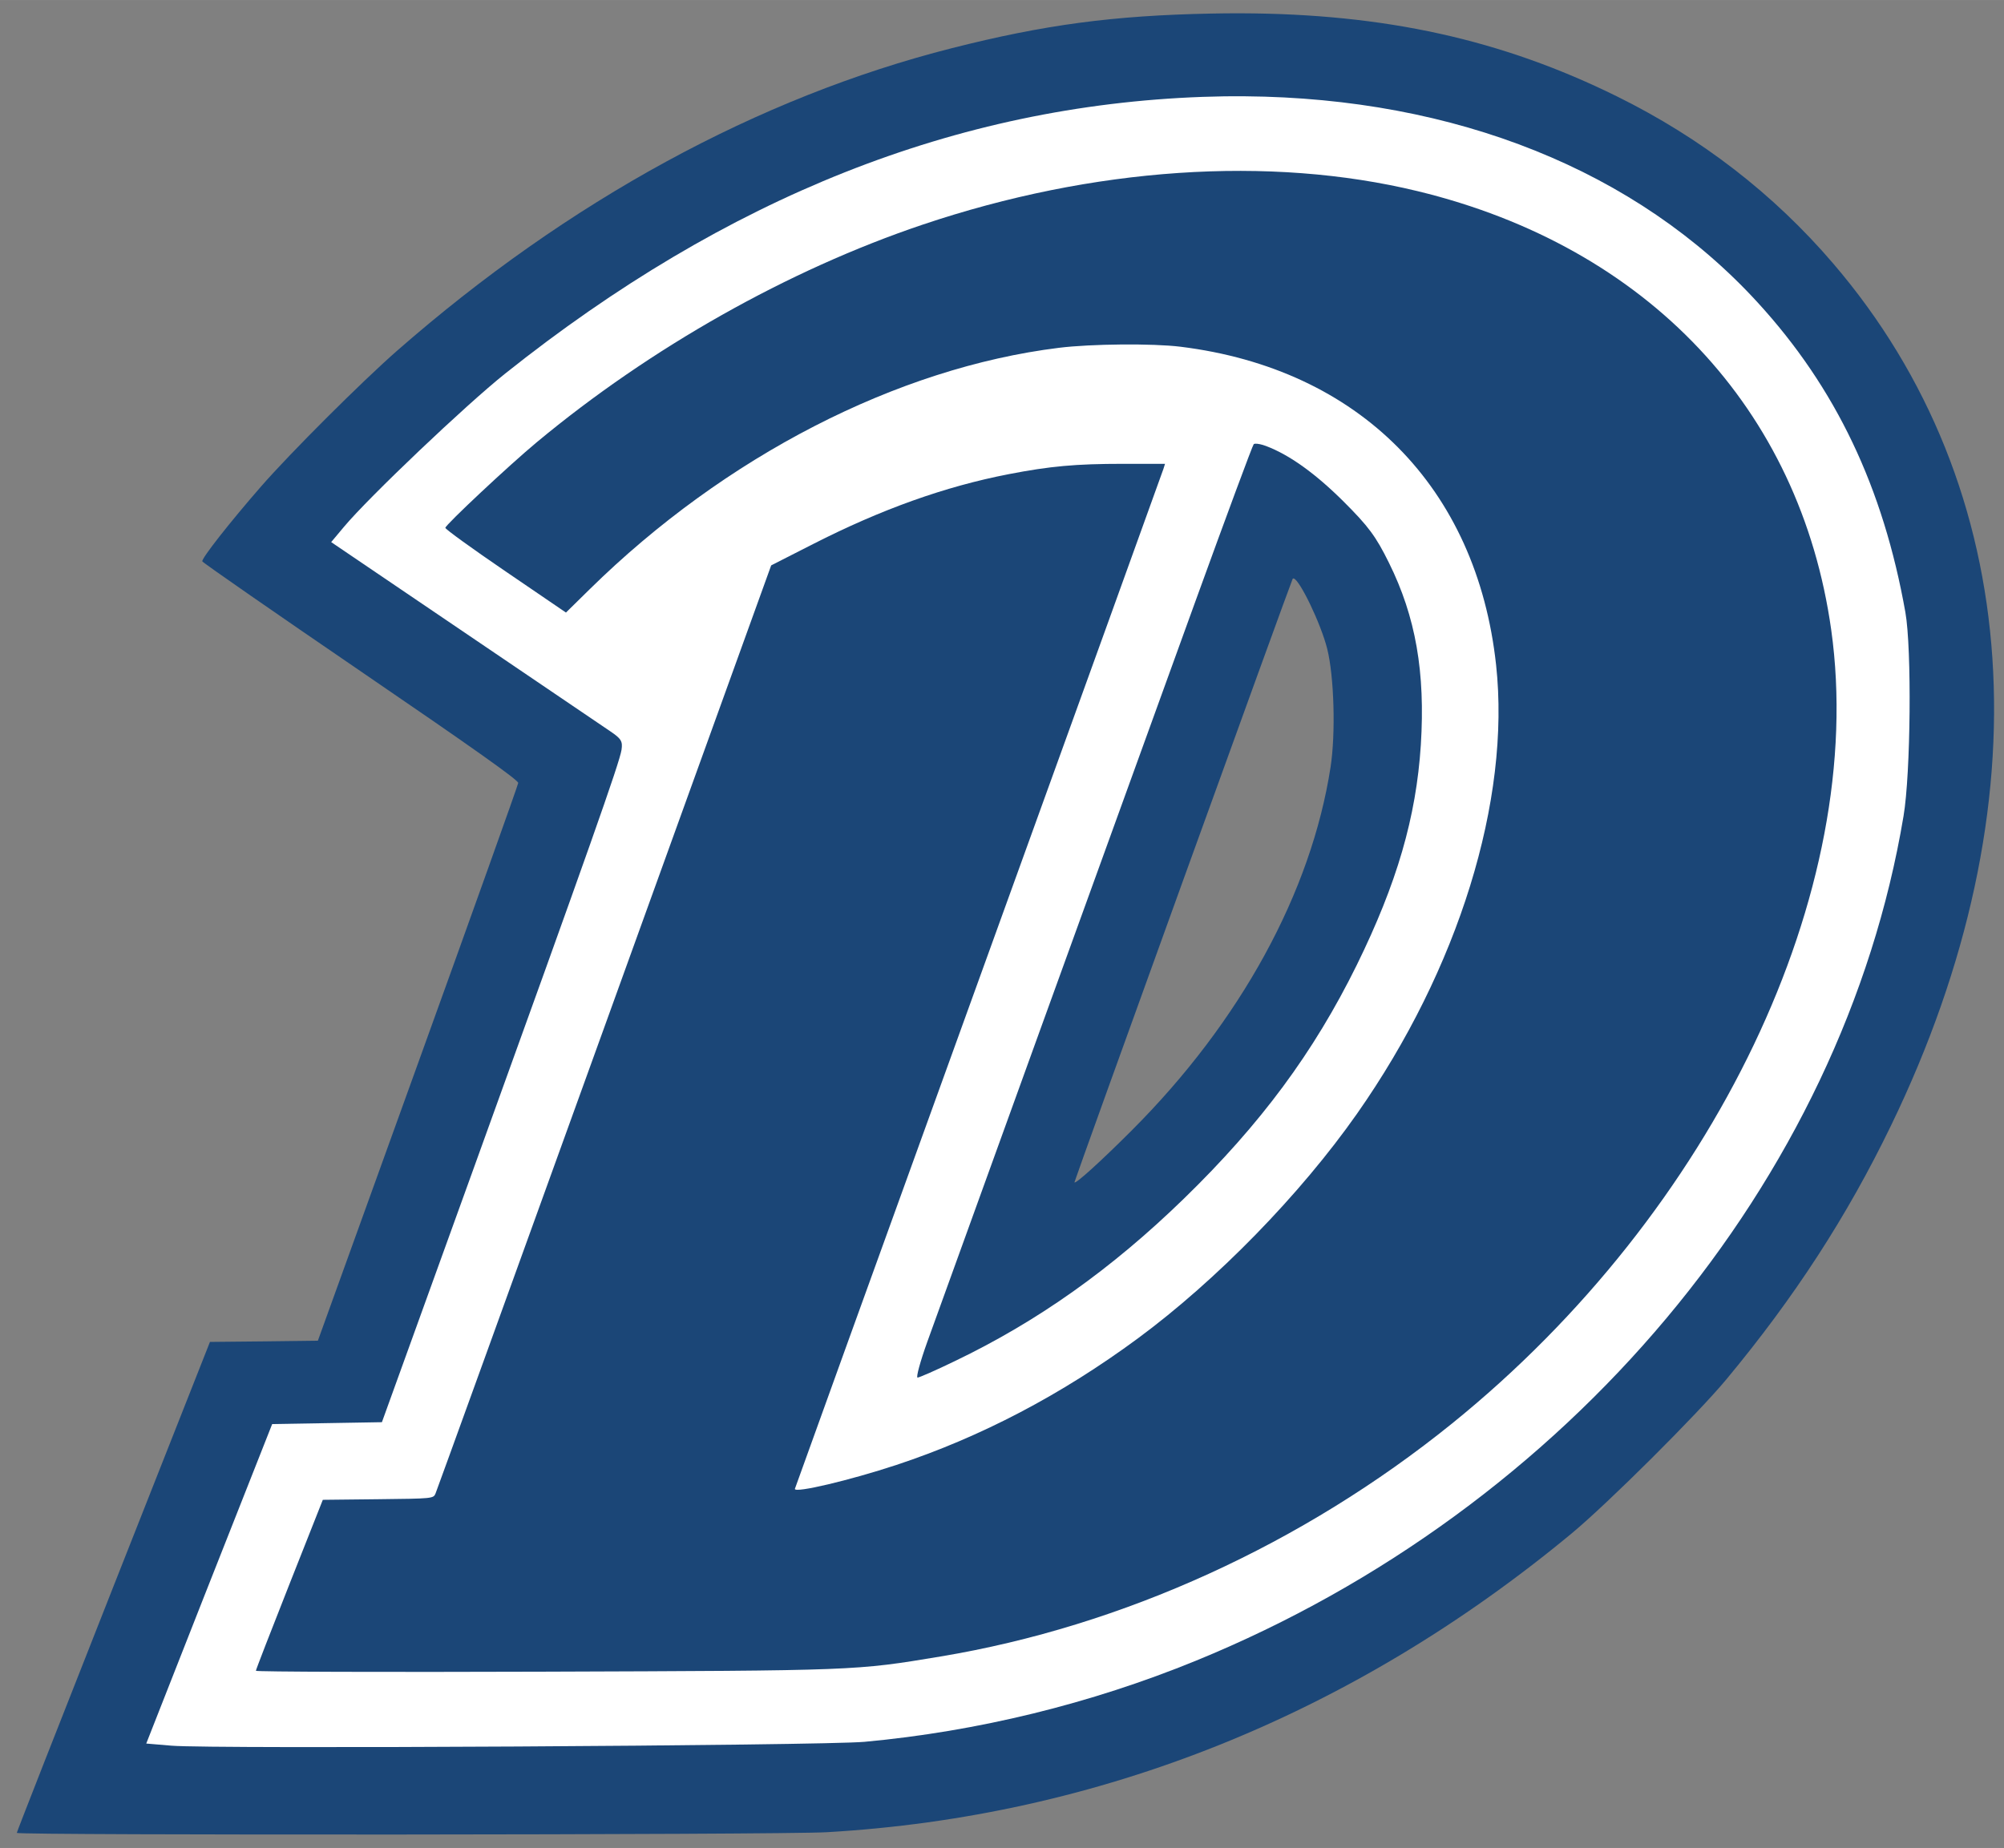<svg xmlns="http://www.w3.org/2000/svg" height="138.36" width="150" viewBox="0 0 150 138.357">
 <rect x="0" y="0" width="150" height="138.357" fill="#808080" stroke="none"/>
 <g>
  <path d="m92.848 0.996c-0.722-0.002-1.455 0.005-2.196 0.02-7.316 0.145-12.478 0.833-19.402 2.59-14.477 3.672-28.713 11.436-41.508 22.636-2.651 2.32-8.014 7.674-10.193 10.172-2.348 2.692-4.476 5.405-4.406 5.615 0.032 0.097 5.372 3.802 11.867 8.239 8.409 5.742 11.798 8.146 11.779 8.353-0.015 0.159-3.395 9.62-7.512 21.024l-7.484 20.735-4.039 0.05-4.039 0.04-7.229 18.32c-3.975 10.07-7.229 18.37-7.229 18.44 0 0.19 57.136 0.15 60.601-0.05 20.404-1.17 39.381-8.78 55.791-22.38 2.7-2.24 9.41-8.92 11.59-11.55 5.08-6.117 9.02-12.187 12.3-18.971 11.64-24.018 10.05-47.775-4.33-64.558-4.45-5.197-9.89-9.402-16.19-12.508-8.6-4.246-17.34-6.185-28.172-6.217zm3.984 42.315c0.451 0.1 2.032 3.365 2.51 5.265 0.518 2.062 0.64 6.34 0.252 8.856-1.447 9.371-6.744 19.059-14.86 27.179v0.002c-2.357 2.359-4.308 4.124-4.308 3.897 0-0.139 16.245-45.074 16.332-45.176 0.019-0.023 0.044-0.03 0.074-0.023z" fill="#1b4677" transform="translate(0 -.002)"/>
  <path d="m93.189 7.209c-1.051-0.009-2.113 0.006-3.183 0.045-18.399 0.663-35.616 7.496-52.199 20.721-2.946 2.35-10.197 9.242-12.055 11.463l-0.963 1.15 9.981 6.767c5.489 3.723 10.403 7.054 10.921 7.405 0.809 0.548 0.926 0.743 0.83 1.383-0.141 0.947-2.459 7.511-11.037 31.25l-6.898 19.087-4.107 0.07-4.106 0.07-2.617 6.63c-1.44 3.64-3.561 9.02-4.713 11.96l-2.096 5.33 1.899 0.16h0.002c3.061 0.26 48.679 0 51.863-0.29 8.465-0.78 16.922-2.85 24.799-6.07 27.85-11.38 48.41-35.913 52.97-63.238 0.54-3.195 0.62-12.528 0.14-15.252-1.66-9.357-5.21-16.818-11.06-23.205-9.03-9.871-22.6-15.304-38.371-15.436zm0.772 26.012c0.173-0.011 0.486 0.053 0.805 0.174 1.741 0.657 3.67 2.038 5.794 4.148 1.88 1.878 2.42 2.606 3.4 4.588 2.01 4.055 2.73 8.2 2.39 13.64-0.35 5.424-1.79 10.362-4.8 16.491-3.219 6.533-7.184 11.891-12.946 17.492-5.41 5.258-10.933 9.177-17.141 12.156-1.403 0.68-2.656 1.23-2.783 1.23-0.128 0 0.199-1.2 0.726-2.67 1.248-3.472 14.66-40.527 20.069-55.445 2.316-6.387 4.28-11.682 4.365-11.767 0.021-0.021 0.063-0.034 0.121-0.037z" transform="translate(0 -.002)" fill="#fff"/>
  <path fill="#1b4677" d="m19.153 125.09c0.001-0.077 1.129-2.988 2.506-6.47l2.504-6.33 4.136-0.045c4.099-0.045 4.138-0.049 4.298-0.422 0.089-0.207 5.779-15.928 12.644-34.936l12.482-34.558 3.123-1.591c5.133-2.615 9.888-4.315 14.658-5.239 3.101-0.601 5.02-0.774 8.557-0.774h3.141l-0.119 0.38c-0.065 0.209-6.299 17.466-13.853 38.348-7.554 20.882-13.735 37.993-13.735 38.022 0 0.327 4.113-0.645 7.596-1.795 6.302-2.082 12.353-5.252 18.062-9.464 5.912-4.362 12.174-10.783 16.422-16.837 7.591-10.819 11.509-23.466 10.408-33.596-1.445-13.296-10.24-22.169-23.618-23.824-2.081-0.258-6.7-0.217-9.101 0.08-12.125 1.5-25.015 8.134-35.13 18.08l-1.772 1.742-4.512-3.077c-2.482-1.692-4.514-3.162-4.515-3.266-0.004-0.213 4.767-4.683 6.833-6.402 8.513-7.082 18.841-12.909 28.865-16.289 12.766-4.303 26-5.201 37.081-2.515 17.197 4.168 28.63 16.299 30.953 32.844 2.739 19.504-8.736 43.537-28.366 59.409-11.182 9.041-24.662 15.186-38.291 17.454-6.404 1.066-6.245 1.06-29.777 1.139-11.814 0.04-21.48 0.01-21.478-0.067z"/>
 </g>
</svg>